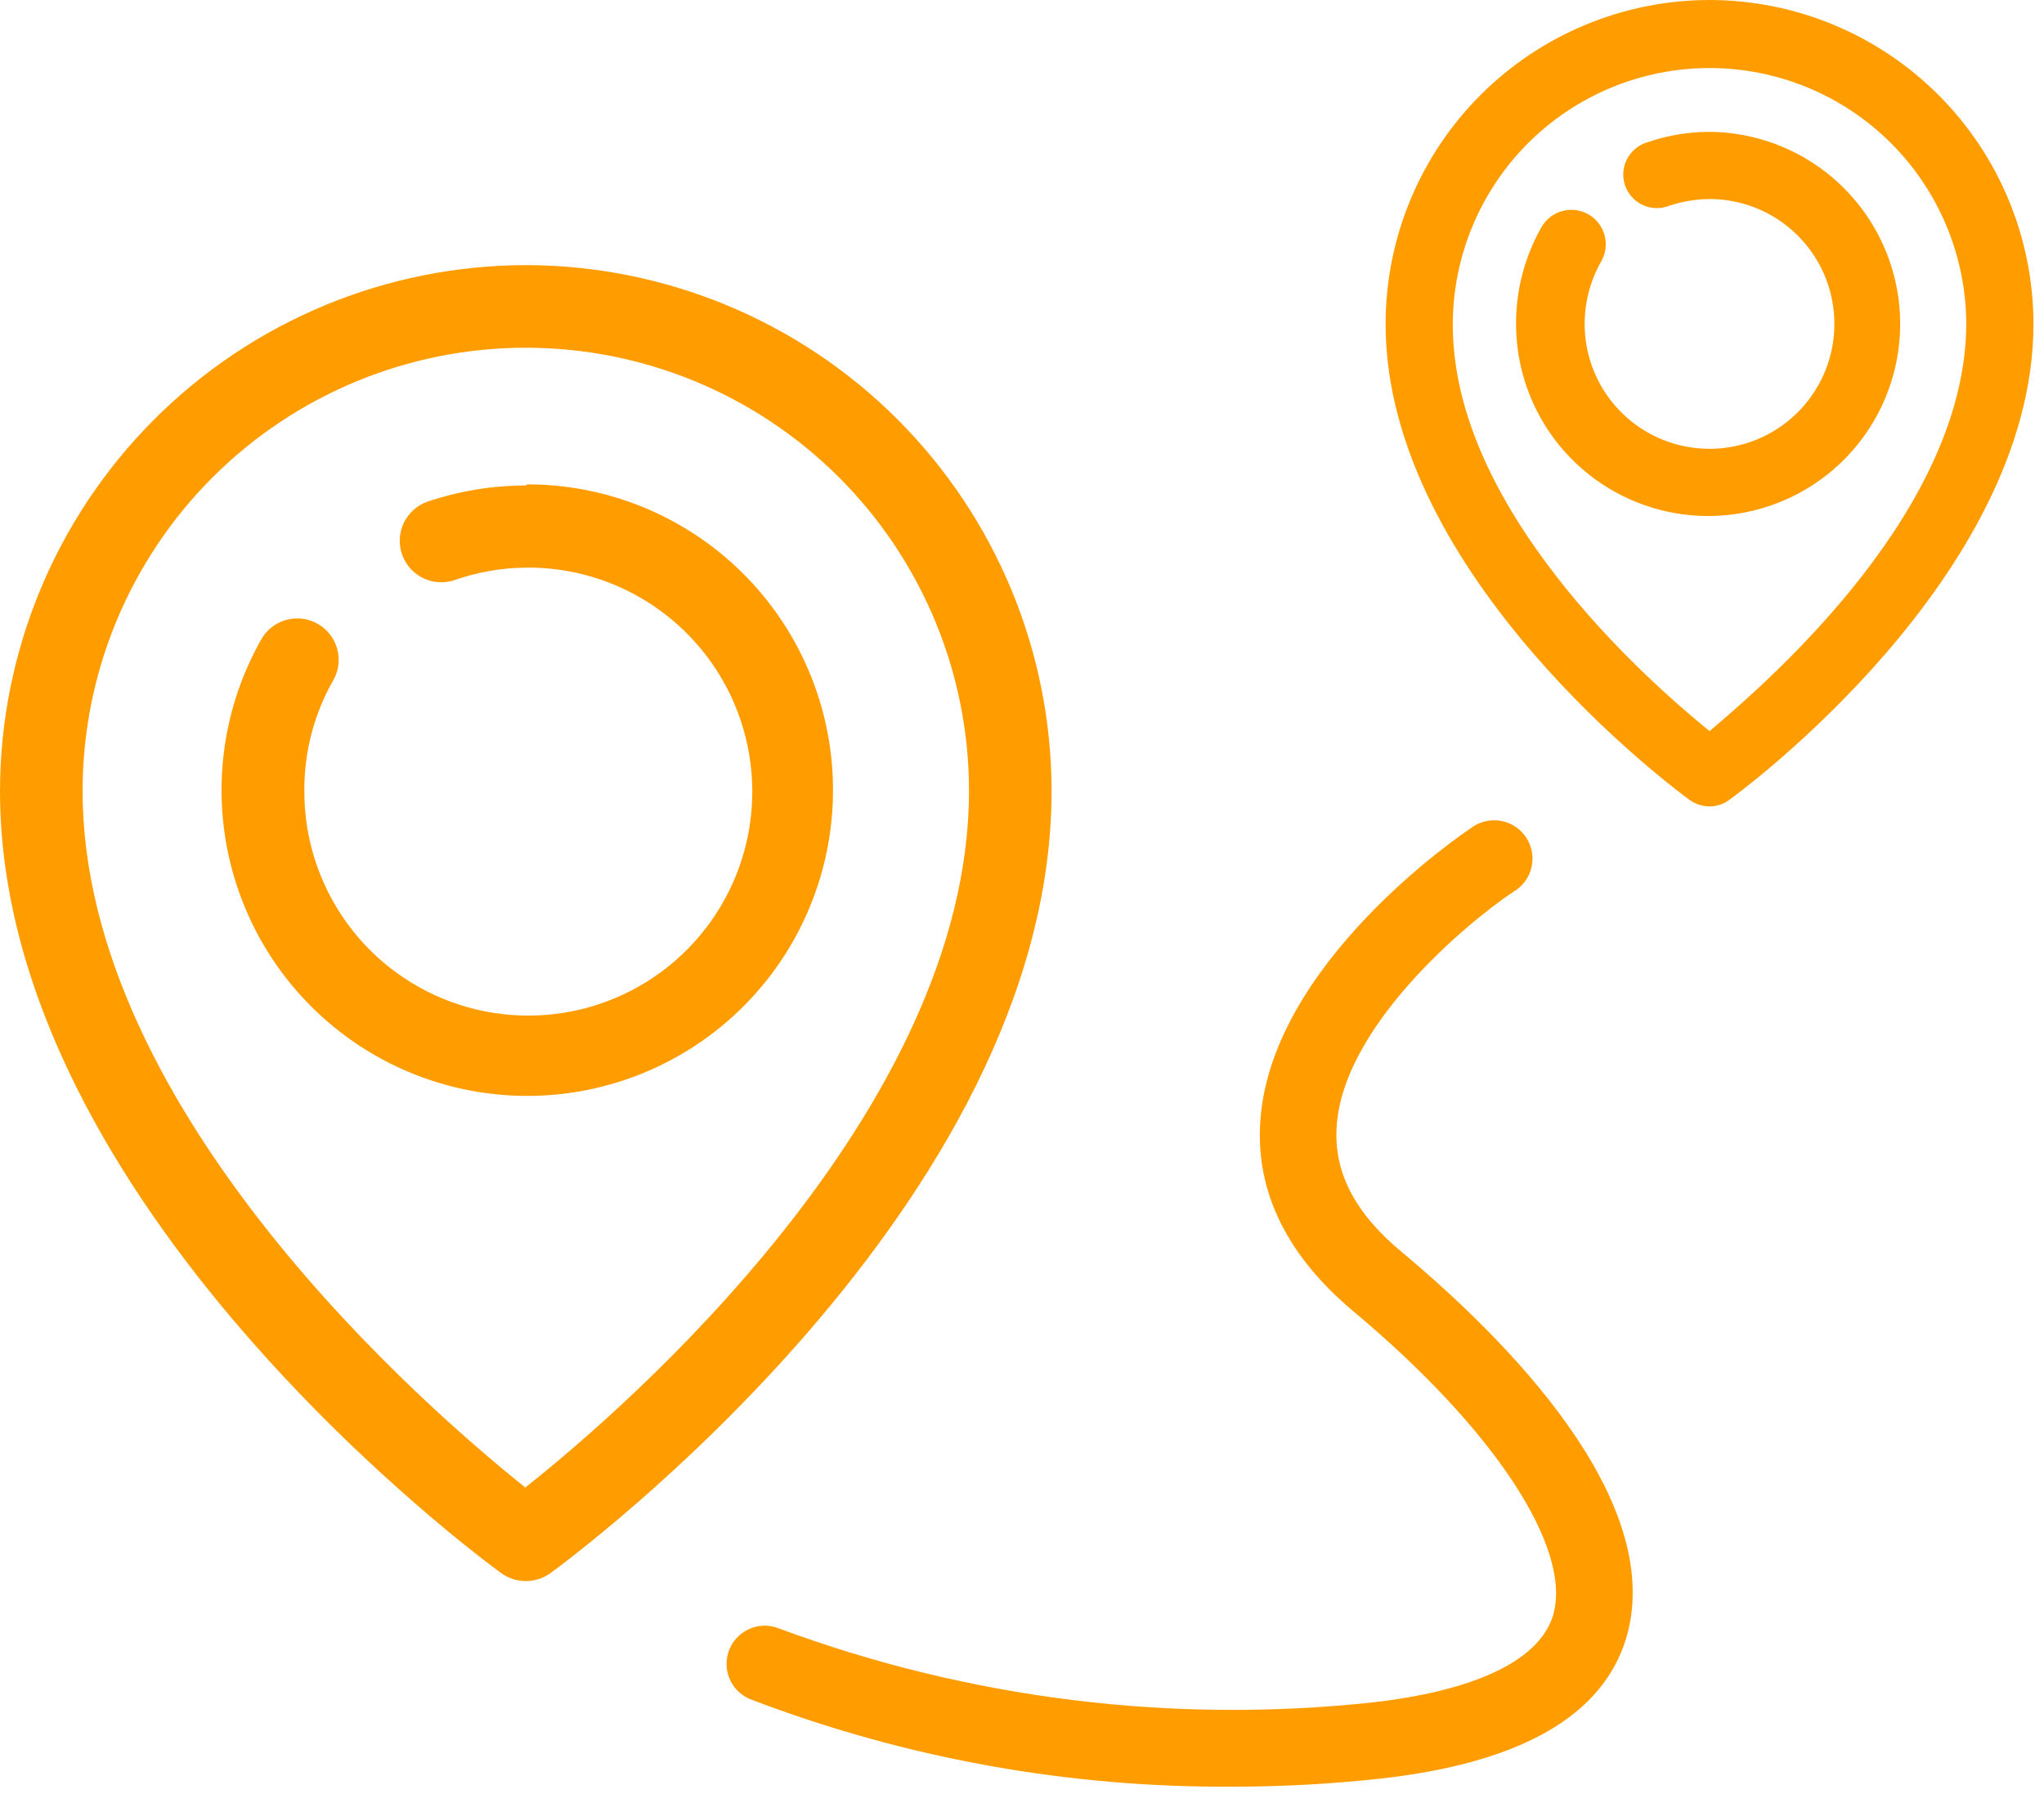 <svg width="139" height="122" viewBox="0 0 139 122" fill="none" xmlns="http://www.w3.org/2000/svg">
    <path d="M95.311 85.122C92.169 82.514 90.722 79.753 90.893 76.707C91.236 69.89 99.671 62.808 102.888 60.656C103.201 60.48 103.475 60.241 103.691 59.953C103.907 59.666 104.062 59.338 104.145 58.988C104.228 58.639 104.239 58.275 104.175 57.922C104.111 57.568 103.975 57.231 103.775 56.932C103.575 56.634 103.316 56.38 103.013 56.186C102.71 55.992 102.37 55.864 102.015 55.807C101.66 55.751 101.298 55.769 100.95 55.86C100.602 55.95 100.277 56.112 99.994 56.334C99.442 56.696 86.267 65.606 85.696 76.421C85.429 81.162 87.6 85.427 91.979 89.12C101.613 97.155 106.963 105.304 105.611 109.854C104.43 113.662 98.3 115.204 93.35 115.757C79.701 117.228 65.898 115.514 53.024 110.749C52.39 110.479 51.675 110.472 51.036 110.729C50.397 110.986 49.886 111.486 49.616 112.12C49.346 112.754 49.338 113.469 49.595 114.108C49.852 114.747 50.353 115.258 50.987 115.528C61.486 119.549 72.644 121.57 83.887 121.487C87.239 121.486 90.589 121.302 93.921 120.935C103.44 119.869 108.981 116.651 110.58 111.416C113.417 101.953 102.222 90.891 95.311 85.122Z" fill="#FF9D00"/>
    <path d="M35.756 18.027C26.278 18.042 17.192 21.814 10.489 28.517C3.787 35.219 0.015 44.305 0 53.783C0 81.867 32.71 105.971 34.1 106.98C34.583 107.324 35.162 107.509 35.756 107.509C36.35 107.509 36.929 107.324 37.413 106.98C38.803 105.971 71.512 81.867 71.512 53.783C71.502 44.303 67.732 35.215 61.028 28.511C54.325 21.808 45.236 18.037 35.756 18.027ZM35.756 101.173C29.226 95.956 5.617 75.622 5.617 53.783C5.617 45.79 8.792 38.124 14.444 32.472C20.097 26.819 27.763 23.644 35.756 23.644C43.75 23.644 51.416 26.819 57.068 32.472C62.72 38.124 65.896 45.79 65.896 53.783C65.896 75.622 42.287 95.956 35.756 101.116V101.173Z" fill="#FF9D00"/>
    <path d="M35.756 33.012C33.477 33.014 31.214 33.387 29.054 34.116C28.705 34.241 28.385 34.434 28.11 34.682C27.836 34.931 27.613 35.232 27.455 35.567C27.297 35.902 27.206 36.265 27.188 36.635C27.17 37.005 27.225 37.375 27.35 37.724C27.475 38.073 27.668 38.394 27.917 38.668C28.166 38.942 28.466 39.165 28.801 39.323C29.136 39.481 29.499 39.572 29.869 39.59C30.239 39.608 30.609 39.553 30.958 39.428C34.012 38.374 37.321 38.318 40.408 39.269C43.496 40.219 46.201 42.126 48.133 44.715C50.066 47.303 51.125 50.439 51.158 53.669C51.191 56.899 50.197 60.056 48.319 62.684C46.44 65.312 43.775 67.275 40.708 68.288C37.641 69.302 34.331 69.314 31.256 68.324C28.182 67.333 25.502 65.391 23.603 62.777C21.705 60.163 20.687 57.014 20.696 53.784C20.676 51.111 21.373 48.481 22.714 46.168C23.049 45.524 23.122 44.776 22.919 44.08C22.716 43.383 22.252 42.792 21.624 42.429C20.996 42.066 20.252 41.959 19.547 42.13C18.842 42.302 18.231 42.739 17.84 43.35C15.556 47.316 14.644 51.924 15.246 56.46C15.848 60.997 17.929 65.208 21.168 68.441C24.406 71.674 28.621 73.748 33.158 74.342C37.696 74.936 42.302 74.016 46.264 71.725C50.225 69.435 53.321 65.901 55.069 61.672C56.818 57.444 57.123 52.756 55.937 48.336C54.75 43.917 52.139 40.012 48.508 37.227C44.876 34.443 40.427 32.934 35.851 32.935L35.756 33.012Z" fill="#FF9D00"/>
    <path d="M116.254 0C110.413 0.005 104.813 2.328 100.683 6.458C96.553 10.588 94.231 16.188 94.226 22.029C94.226 39.164 114.065 53.786 114.902 54.396C115.297 54.678 115.769 54.831 116.254 54.834C116.734 54.835 117.202 54.681 117.587 54.396C118.444 53.786 138.283 39.164 138.283 22.029C138.278 16.188 135.955 10.588 131.825 6.458C127.695 2.328 122.095 0.005 116.254 0ZM133.714 22.029C133.675 34.48 120.786 45.904 116.254 49.712C111.685 45.999 98.795 34.48 98.795 22.086C98.795 19.793 99.247 17.523 100.124 15.405C101.001 13.286 102.288 11.361 103.909 9.74C105.53 8.119 107.455 6.833 109.573 5.956C111.691 5.078 113.962 4.627 116.254 4.627C118.547 4.627 120.817 5.078 122.936 5.956C125.054 6.833 126.979 8.119 128.6 9.74C130.221 11.361 131.507 13.286 132.385 15.405C133.262 17.523 133.714 19.793 133.714 22.086V22.029Z" fill="#FF9D00"/>
    <path d="M116.254 8.965C114.823 8.968 113.401 9.206 112.046 9.669C111.749 9.754 111.471 9.898 111.231 10.094C110.991 10.289 110.793 10.531 110.649 10.805C110.505 11.079 110.418 11.38 110.394 11.688C110.37 11.997 110.409 12.307 110.508 12.601C110.608 12.894 110.766 13.164 110.973 13.394C111.18 13.624 111.431 13.81 111.712 13.94C111.993 14.07 112.298 14.142 112.607 14.15C112.917 14.159 113.225 14.105 113.512 13.991C114.397 13.696 115.322 13.542 116.254 13.534C117.934 13.534 119.577 14.033 120.974 14.967C122.371 15.901 123.459 17.228 124.101 18.781C124.743 20.334 124.91 22.042 124.581 23.69C124.252 25.337 123.441 26.85 122.252 28.037C121.062 29.224 119.548 30.031 117.899 30.357C116.251 30.682 114.543 30.511 112.991 29.866C111.44 29.22 110.115 28.129 109.184 26.73C108.254 25.331 107.759 23.687 107.763 22.007C107.767 20.525 108.154 19.069 108.886 17.78C109.196 17.242 109.281 16.603 109.12 16.003C108.959 15.403 108.567 14.892 108.029 14.582C107.491 14.271 106.852 14.187 106.252 14.347C105.652 14.508 105.141 14.9 104.83 15.438C103.7 17.423 103.103 19.666 103.098 21.95C103.083 24.532 103.834 27.061 105.256 29.217C106.677 31.372 108.706 33.058 111.086 34.061C113.466 35.064 116.089 35.339 118.625 34.852C121.161 34.364 123.496 33.136 125.334 31.322C127.172 29.508 128.431 27.189 128.951 24.66C129.472 22.131 129.232 19.504 128.26 17.111C127.288 14.718 125.629 12.668 123.492 11.218C121.355 9.768 118.836 8.984 116.254 8.965Z" fill="#FF9D00"/>
    </svg>
